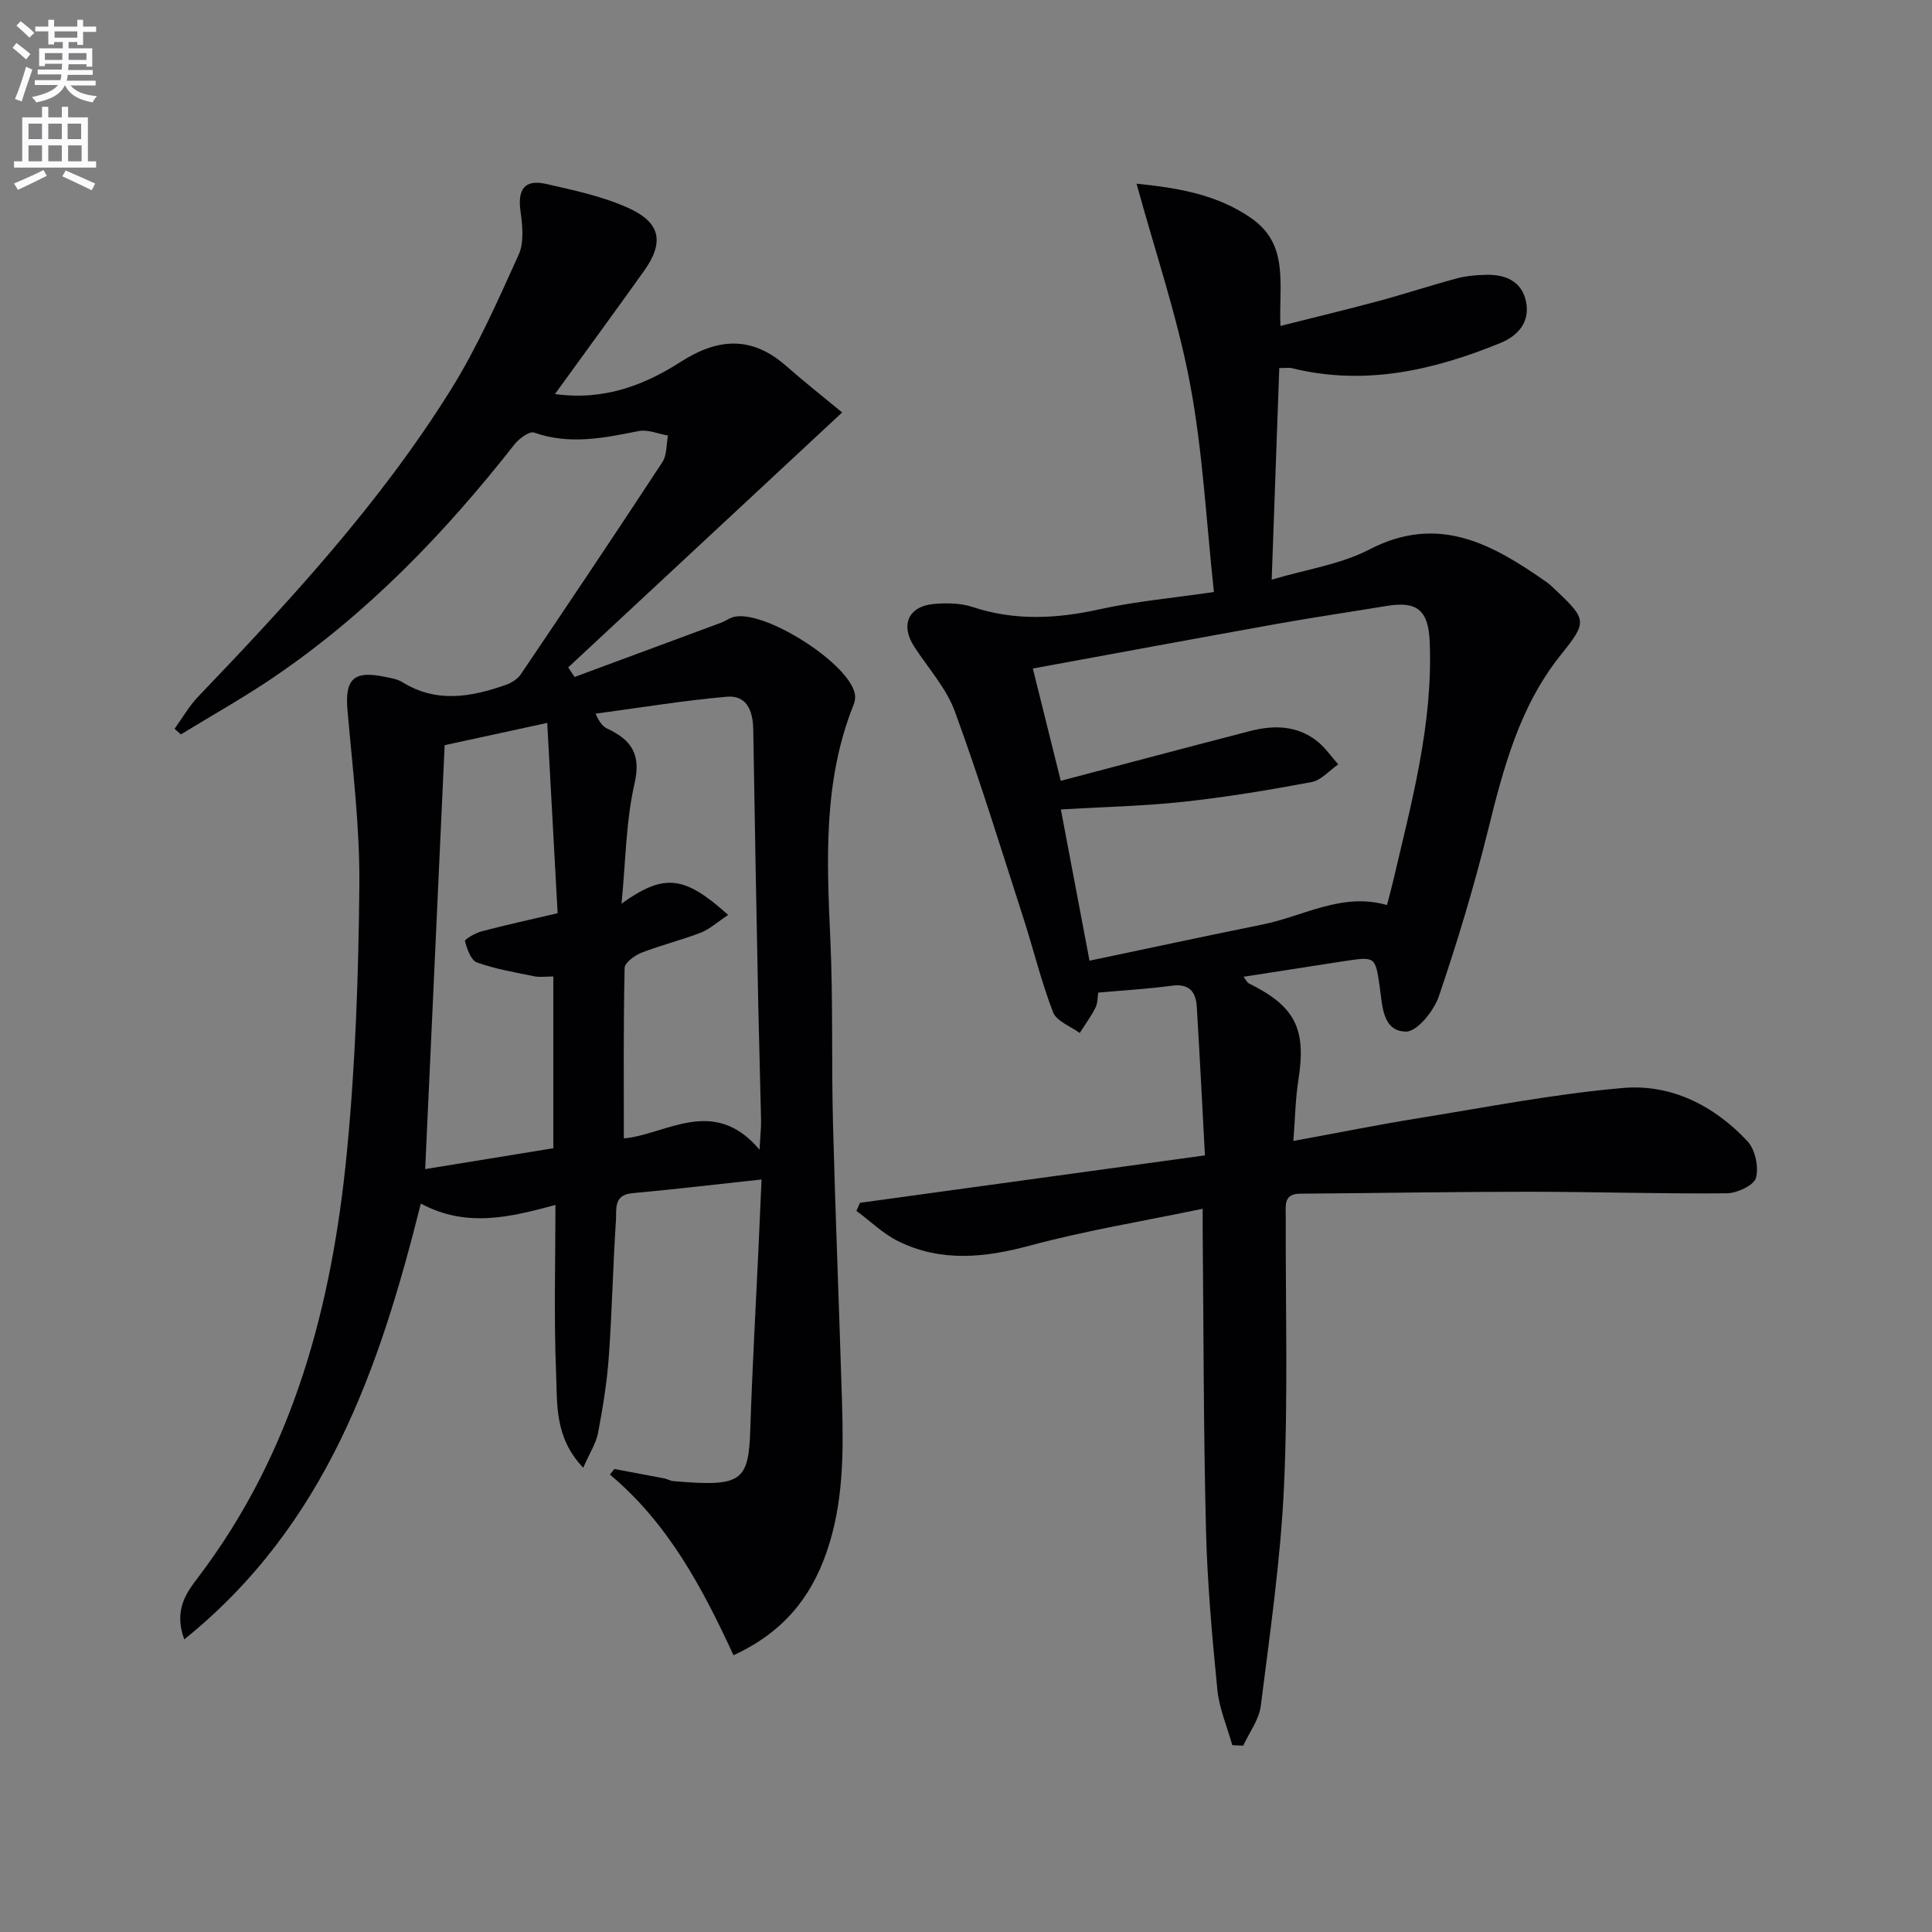 <svg enable-background="new 0 0 400 400" viewBox="0 0 400 400" xmlns="http://www.w3.org/2000/svg"><rect x="0" y="0" width="400" height="400" fill="#808080" stroke="none"/><path d="m2.6 9.9.8-1c.9.7 1.9 1.4 2.9 2.3l-.9 1.1c-1.1-1-2-1.8-2.8-2.4zm.5 10.6c.9-2.1 1.6-4.3 2.3-6.7.4.2.8.4 1.3.6-.7 2.1-1.5 4.3-2.2 6.6zm.3-15.2.9-.9c1 .8 2 1.6 2.8 2.4l-1 1c-.9-.9-1.8-1.7-2.7-2.5zm12.6-1.2h1.2v1.4h2.7v1.1h-2.7v2.7h-1.2v-.6h-1.8v1.3h4.9v3.8h-1.2v-.5h-3.7c0 .4-.1.9-.1 1.2h5.1v1h-5.2c0 .5-.1.9-.2 1.2h6v1h-5.2c1.1 1.3 2.9 2 5.5 2.2-.4.4-.7.8-.9 1.3-2.9-.5-4.8-1.6-5.7-3.5h-.1c-.8 1.7-2.7 2.9-5.9 3.5-.2-.4-.6-.8-.9-1.1 2.8-.6 4.6-1.4 5.4-2.5h-4.8v-1h5.3c.1-.3.2-.7.2-1.2h-4.9v-1h5c0-.4 0-.8.1-1.2h-3.6v.5h-1.2v-3.7h4.9v-1.3h-1.8v.5h-1.2v-2.7h-2.7v-1h2.7v-1.4h1.2v1.4h4.8zm-6.7 8.3h3.6c0-.4 0-.9 0-1.4h-3.6zm1.9-4.6h4.8v-1.3h-4.7v1.3zm6.7 3.2h-3.7v1.4h3.7z" fill="#fbfafc"/><path d="m8.7 22.1h1.3v2.2h2.8v-2.2h1.3v2.2h4.1v9.1h1.7v1.3h-17v-1.3h1.7v-9.1h4.1zm.3 13.1.7 1.2c-1.8.9-3.8 1.9-6 2.9-.2-.4-.5-.8-.8-1.3 2.3-1 4.4-1.9 6.1-2.8zm-3.1-6.4h2.8v-3.2h-2.8zm0 4.6h2.8v-3.3h-2.8zm4.1-4.6h2.8v-3.2h-2.8zm0 4.6h2.8v-3.3h-2.8zm3.6 1.9c2.1.9 4.1 1.8 6.1 2.7l-.7 1.4c-2.2-1.1-4.2-2-6.1-2.9zm3.2-9.7h-2.8v3.2h2.8zm-2.7 7.8h2.8v-3.3h-2.8z" fill="#fbfafc"/><g fill="#010104"><path d="m120.75 303.88c-6.01-6.3-5.35-13.27-5.62-19.66-.47-11.47-.13-22.98-.13-34.75-9.35 2.53-18.46 4.79-27.87-.29-8.53 34.04-19.57 66.53-48.98 90.24-2.25-6.08.51-9.74 2.76-12.7 19.86-26.08 27.83-56.38 30.91-88.17 1.78-18.34 2.41-36.84 2.58-55.28.11-12.09-1.41-24.2-2.46-36.28-.55-6.32 1.25-8.2 7.57-6.89 1.3.27 2.72.46 3.81 1.14 7.08 4.39 14.28 3.07 21.47.53 1.15-.41 2.4-1.21 3.06-2.2 9.85-14.58 19.65-29.19 29.3-43.91.95-1.46.79-3.64 1.15-5.49-2.03-.34-4.19-1.3-6.08-.92-7.22 1.43-14.3 2.91-21.63.31-.98-.35-3.15 1.26-4.1 2.48-14.47 18.44-30.6 35.18-50.1 48.36-6.13 4.15-12.62 7.78-18.94 11.65-.44-.39-.87-.77-1.31-1.16 1.62-2.24 3.01-4.7 4.91-6.68 19.02-19.87 37.67-40.08 52.28-63.51 5.5-8.82 9.75-18.46 14.05-27.96 1.15-2.55.8-6.03.39-8.98-.64-4.56.83-6.68 5.28-5.68 5.79 1.31 11.73 2.57 17.09 5 6.72 3.05 7.39 7.15 3.16 13.07-5.96 8.35-12.03 16.63-18.4 25.43 10.07 1.41 18.43-1.8 25.96-6.62 7.88-5.05 14.82-5.43 21.96.85 3.82 3.36 7.83 6.51 11.54 9.58-19.34 18-38.03 35.39-56.72 52.79l1.32 1.98c10.13-3.75 20.26-7.49 30.38-11.25.78-.29 1.47-.8 2.25-1.08 6.07-2.13 24.76 9.72 25.44 16.14.07.63-.07 1.34-.3 1.93-6.32 15.77-5.56 32.19-4.81 48.69.57 12.64.21 25.32.54 37.98.5 19.13 1.28 38.25 1.86 57.38.32 10.66.36 21.3-3.24 31.57-3.28 9.36-9.02 16.49-19.22 21.18-6.43-13.96-13.56-27.36-25.58-37.4.31-.39.61-.77.92-1.16 3.43.64 6.87 1.28 10.3 1.94.65.13 1.26.51 1.91.57 14.25 1.23 15.59.12 15.94-10.94.39-12.3 1.1-24.59 1.67-36.88.21-4.59.41-9.18.65-14.63-9.41 1.01-18.09 2.05-26.79 2.84-3.91.36-3.21 3.37-3.35 5.54-.63 9.46-.81 18.96-1.49 28.42-.38 5.29-1.25 10.56-2.24 15.77-.45 2.16-1.77 4.16-3.05 7.11zm30.01-114.45c-2.19 1.44-3.79 2.93-5.68 3.67-4.01 1.56-8.24 2.57-12.24 4.14-1.42.56-3.49 2.05-3.52 3.16-.26 11.76-.16 23.53-.16 35.3 8.81-.81 18.59-8.94 28.1 2.34.15-2.94.34-4.55.31-6.16-.16-7.82-.41-15.63-.57-23.45-.38-19.14-.75-38.29-1.05-57.43-.06-3.84-1.35-7.12-5.49-6.75-9.08.8-18.11 2.3-27.15 3.51.89 2.03 1.61 2.71 2.47 3.12 4.92 2.32 7 5.26 5.59 11.38-1.78 7.73-1.81 15.86-2.69 24.82 8.79-6.25 12.92-5.91 22.08 2.35zm-37.46-39.76c-8.31 1.8-15.04 3.26-21.24 4.61-1.35 29.47-2.68 58.42-4.03 87.77 8.81-1.43 17.85-2.9 26.53-4.32 0-12.27 0-23.82 0-35.56-1.6 0-2.8.19-3.91-.03-4-.82-8.07-1.5-11.89-2.87-1.26-.45-2.06-2.79-2.5-4.42-.1-.36 2.16-1.68 3.47-2.03 4.92-1.3 9.9-2.38 15.72-3.75-.69-12.76-1.39-25.61-2.15-39.4z"/><path d="m255.13 361.32c-1.06-3.82-2.7-7.59-3.09-11.48-1.09-11.08-2.09-22.2-2.36-33.32-.51-20.64-.49-41.29-.68-61.93-.01-1.14 0-2.28 0-4.33-12.28 2.56-24.19 4.51-35.78 7.63-9.34 2.52-18.31 3.44-27.14-.85-3.2-1.55-5.86-4.2-8.77-6.34.25-.56.49-1.12.74-1.67 23.57-3.24 47.15-6.48 71.42-9.82-.57-10.58-1.08-20.7-1.69-30.81-.19-3.08-1.59-4.8-5.15-4.32-4.93.66-9.91.95-15.25 1.43-.16.97-.1 2.18-.57 3.11-.93 1.83-2.16 3.51-3.27 5.25-1.9-1.41-4.79-2.43-5.51-4.29-2.44-6.29-4.02-12.91-6.1-19.35-4.63-14.34-9.05-28.77-14.23-42.91-1.78-4.87-5.56-9.01-8.44-13.47-2.89-4.47-1.18-8.35 4.14-8.81 2.61-.22 5.45-.19 7.89.61 8.81 2.92 17.48 2.47 26.41.49 7.41-1.64 15.04-2.31 23.63-3.57-1.6-14.67-2.3-29.14-4.97-43.25-2.61-13.81-7.21-27.25-11.05-41.29 9.11.92 16.77 2.36 23.64 7.06 8.04 5.51 5.79 13.74 6.15 22.39 7.08-1.79 13.73-3.38 20.34-5.16 5.44-1.47 10.8-3.24 16.25-4.7 1.9-.51 3.93-.67 5.91-.72 4.02-.12 7.47 1.3 8.34 5.51.87 4.15-1.52 7.05-5.27 8.59-13.93 5.7-28.18 8.95-43.26 5.21-.47-.12-.99-.01-2.55-.01-.51 14.22-1.02 28.52-1.57 43.81 7.13-2.13 14.22-3.13 20.21-6.24 14.35-7.45 25.53-1.07 36.72 6.76.81.57 1.51 1.31 2.24 1.99 6.1 5.77 6.06 6.38.73 13.01-8.58 10.68-11.93 23.49-15.14 36.47-2.87 11.57-6.32 23.03-10.17 34.32-1.02 2.99-4.5 7.3-6.79 7.26-4.88-.07-4.87-5.35-5.43-9.25-.92-6.3-.89-6.32-7.34-5.34-6.85 1.05-13.69 2.12-20.87 3.24.54.68.75 1.19 1.11 1.37 9.64 4.76 11.93 9.41 10.25 20.03-.61 3.89-.66 7.88-1.03 12.59 9.14-1.67 17.52-3.36 25.95-4.72 14.09-2.27 28.15-5.03 42.34-6.25 9.95-.85 18.84 3.67 25.71 11.01 1.61 1.72 2.39 5.35 1.77 7.61-.42 1.55-3.92 3.17-6.06 3.19-13.65.13-27.3-.32-40.95-.32-15.8 0-31.59.28-47.39.4-3.4.03-2.95 2.41-2.95 4.56-.06 18.67.49 37.36-.36 55.99-.69 15.21-2.91 30.37-4.81 45.51-.36 2.85-2.38 5.48-3.64 8.22-.77-.04-1.52-.07-2.26-.1zm-35.51-199.66c13.33-3.51 26.26-6.96 39.21-10.31 4.84-1.25 9.64-1.18 13.78 2.03 1.71 1.33 2.98 3.23 4.46 4.87-1.83 1.27-3.52 3.29-5.52 3.67-8.78 1.65-17.62 3.11-26.5 4.08-8.21.89-16.51 1.06-25.41 1.59 1.96 10.35 3.86 20.38 5.93 31.31 12.25-2.57 24.05-5.11 35.87-7.5 8.48-1.72 16.41-6.69 25.72-4.02.45-1.73.84-3.14 1.18-4.57 3.85-16.47 8.39-32.84 7.66-50.01-.27-6.44-2.61-8.38-8.81-7.36-7.51 1.24-15.05 2.34-22.54 3.68-16.78 3.01-33.54 6.12-50.81 9.29 1.98 8 3.88 15.62 5.78 23.25z"/></g></svg>
